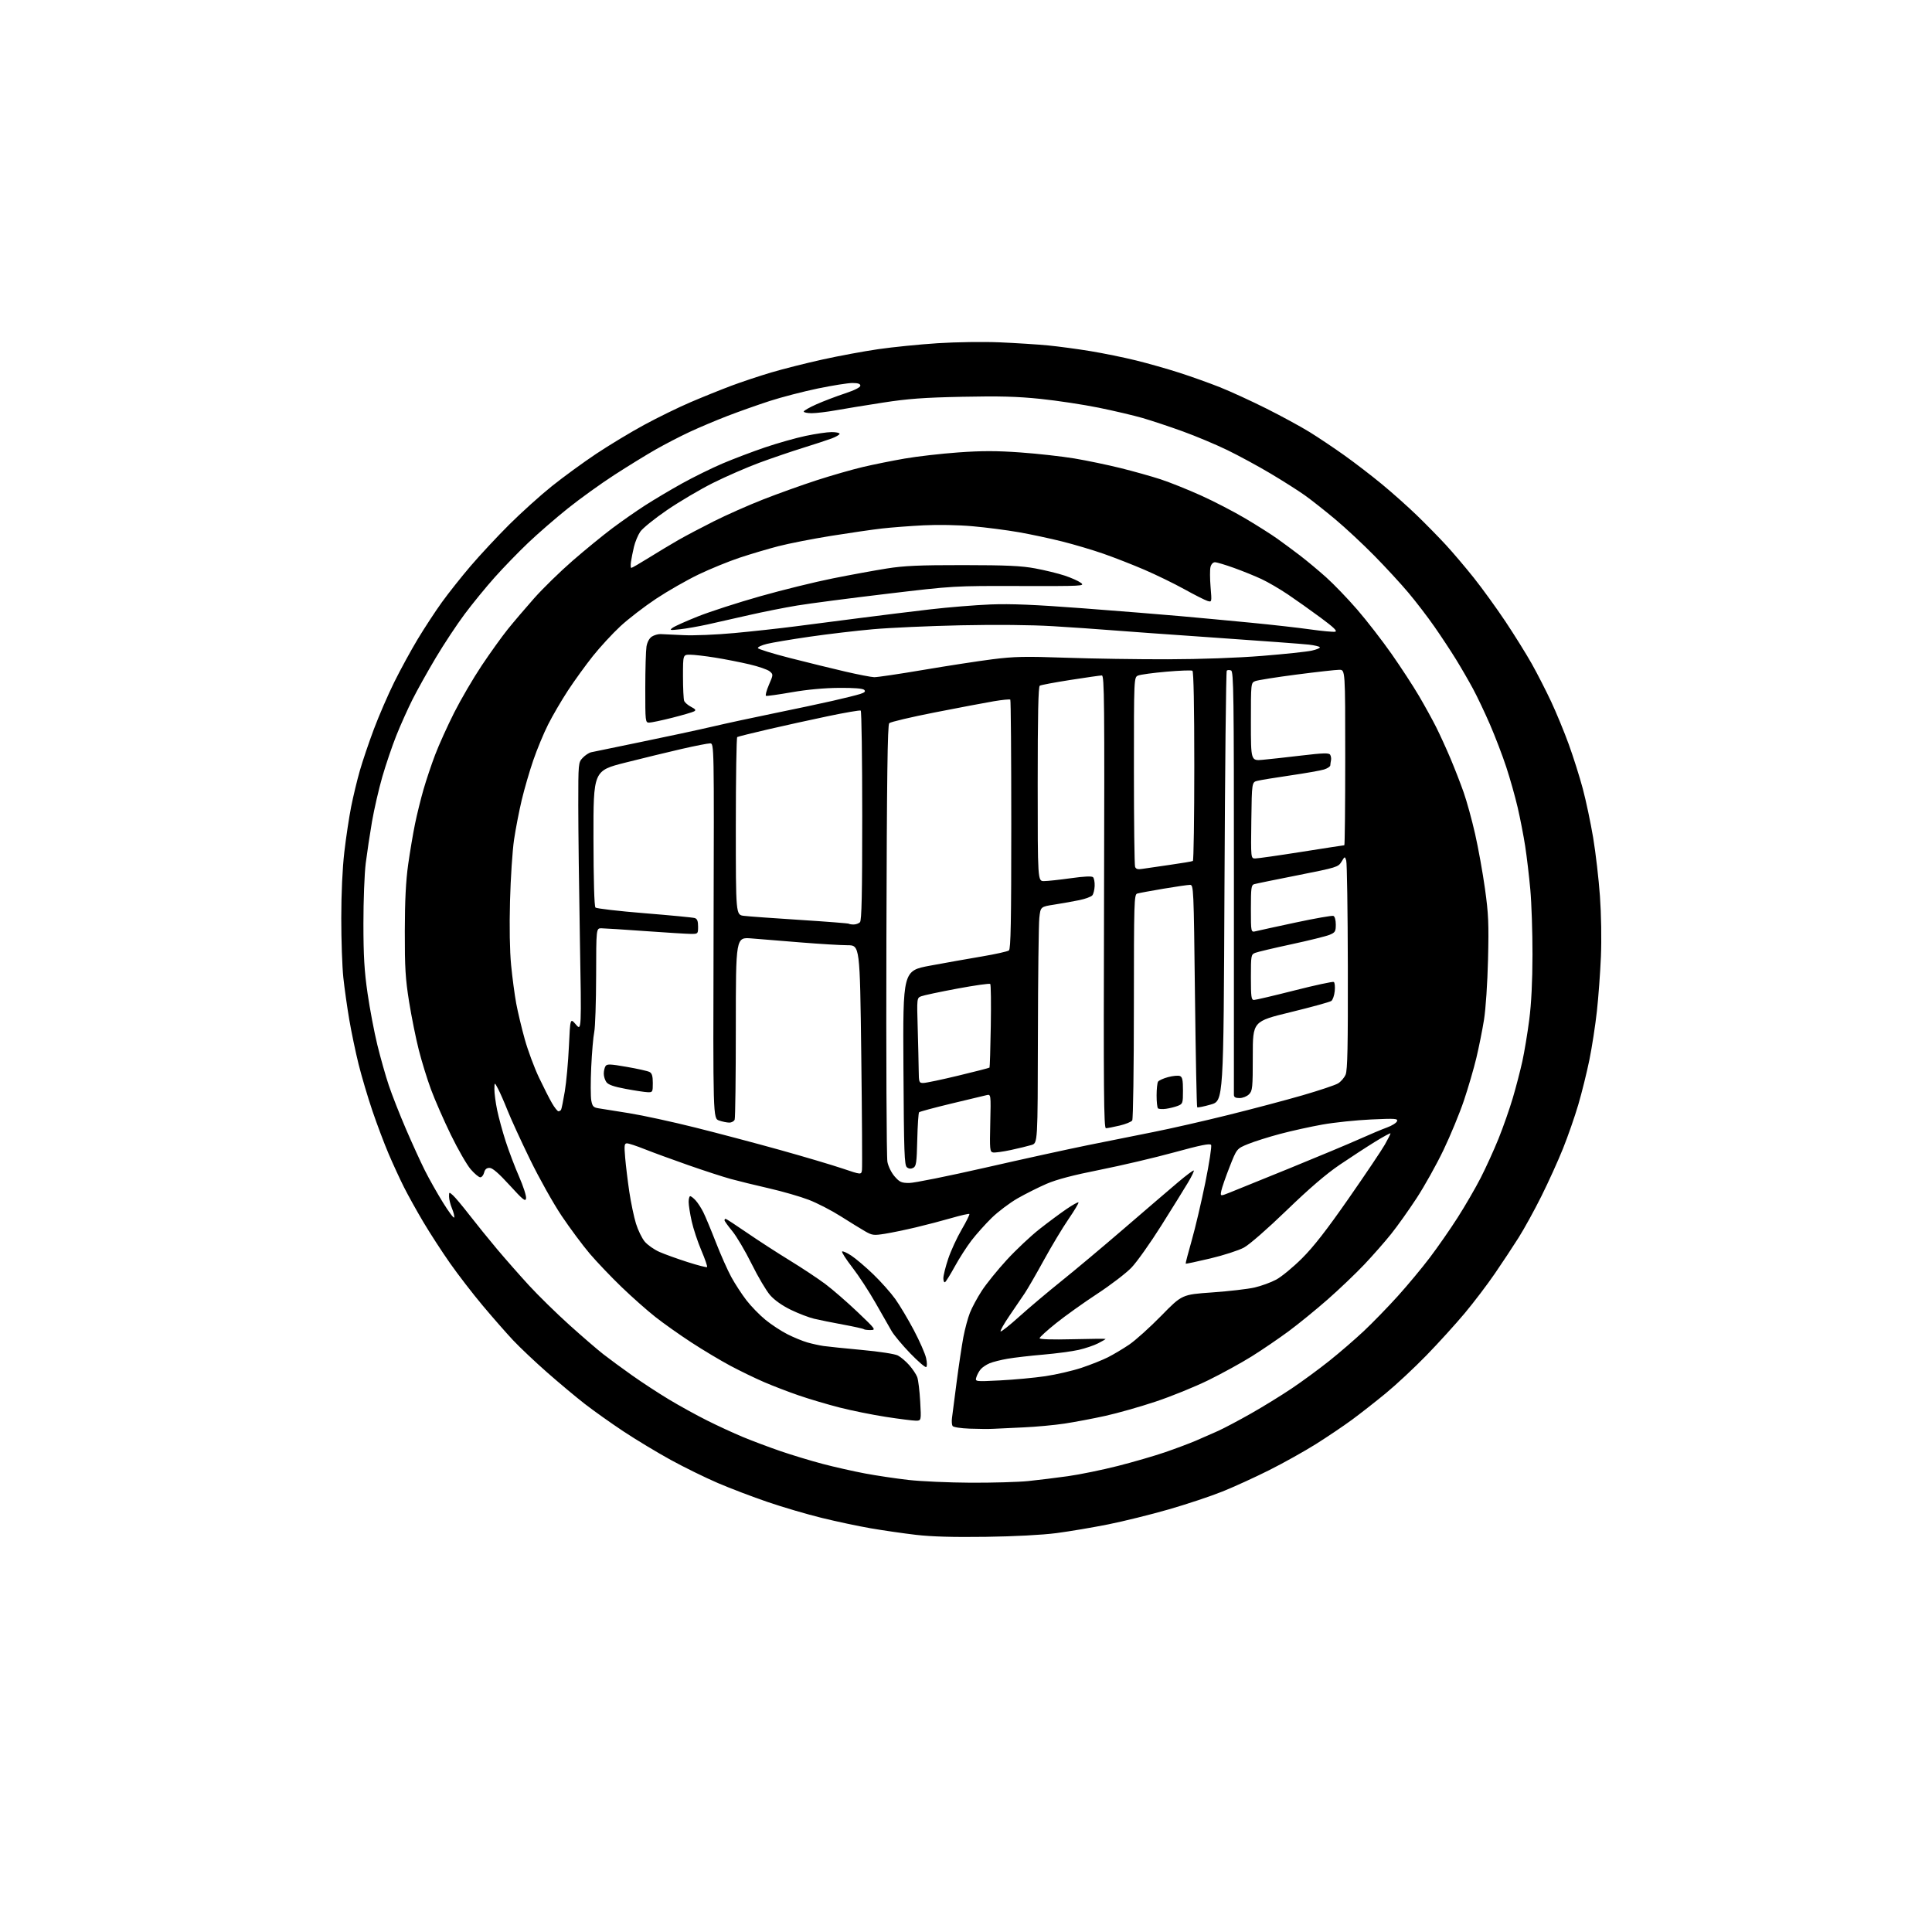 <?xml version="1.0" encoding="UTF-8" standalone="no"?>
<svg 
  version="1.1" 
  xmlns="http://www.w3.org/2000/svg" 
  xmlns:xlink="http://www.w3.org/1999/xlink" 
  xmlns:svg="http://www.w3.org/2000/svg"
  xmlns:rdf="http://www.w3.org/1999/02/22-rdf-syntax-ns#"
  xmlns:cc="http://creativecommons.org/ns#"
  xmlns:dc="http://purl.org/dc/elements/1.1/"
  viewBox="0 0 1024 1024"
  width="1024"
  height="1024"
>
<style>svg {background-color: white; }</style>"
<path stroke="none" fill="black" fill-rule="evenodd" d="M522.50,814.55C505.34,814.79 493.74,814.46 485.50,813.50C478.90,812.73 468.10,811.17 461.50,810.03C454.90,808.89 443.17,806.40 435.43,804.49C427.69,802.59 414.86,798.82 406.93,796.11C398.99,793.41 387.10,788.88 380.50,786.05C373.90,783.22 362.65,777.70 355.50,773.78C348.35,769.85 337.10,763.07 330.50,758.70C323.90,754.32 314.68,747.77 310.00,744.14C305.32,740.50 296.32,732.98 290.00,727.42C283.68,721.87 275.55,714.18 271.94,710.35C268.34,706.51 261.07,698.22 255.80,691.93C250.53,685.65 242.75,675.55 238.51,669.50C234.27,663.45 227.93,653.68 224.43,647.79C220.93,641.90 216.29,633.55 214.12,629.24C211.95,624.93 208.29,616.98 205.98,611.57C203.67,606.16 199.79,595.87 197.36,588.70C194.93,581.53 191.65,570.45 190.06,564.08C188.48,557.71 186.26,547.10 185.13,540.50C184.00,533.90 182.58,523.83 181.97,518.11C181.37,512.40 180.87,498.23 180.88,486.61C180.88,473.55 181.50,460.17 182.51,451.52C183.40,443.83 185.04,433.03 186.13,427.52C187.23,422.01 189.29,413.45 190.71,408.50C192.12,403.55 195.47,393.65 198.15,386.50C200.84,379.35 205.71,368.10 208.98,361.50C212.25,354.90 217.85,344.64 221.43,338.70C225.01,332.77 230.75,323.99 234.21,319.20C237.66,314.42 244.51,305.77 249.44,300.00C254.37,294.23 263.60,284.32 269.95,277.99C276.30,271.67 286.45,262.52 292.50,257.68C298.55,252.83 309.12,245.12 316.00,240.53C322.88,235.95 334.35,229.02 341.50,225.15C348.65,221.27 359.68,215.88 366.00,213.18C372.32,210.47 382.00,206.57 387.50,204.50C393.00,202.44 402.61,199.24 408.86,197.39C415.11,195.54 427.26,192.47 435.86,190.57C444.46,188.66 457.80,186.19 465.50,185.07C473.20,183.95 487.38,182.53 497.00,181.91C506.84,181.28 521.29,181.08 530.00,181.45C538.52,181.82 550.00,182.55 555.50,183.08C561.00,183.62 571.12,184.98 578.00,186.11C584.88,187.25 595.72,189.46 602.09,191.03C608.47,192.60 618.82,195.54 625.09,197.56C631.37,199.58 641.00,203.02 646.50,205.21C652.00,207.39 663.09,212.48 671.15,216.51C679.21,220.55 689.56,226.18 694.15,229.02C698.74,231.86 707.00,237.39 712.50,241.31C718.00,245.22 727.00,252.14 732.50,256.68C738.00,261.22 746.35,268.66 751.05,273.22C755.75,277.77 762.63,284.79 766.35,288.82C770.06,292.84 776.72,300.69 781.15,306.25C785.58,311.81 793.13,322.25 797.93,329.43C802.72,336.62 809.00,346.71 811.89,351.85C814.77,356.99 819.38,365.99 822.13,371.85C824.87,377.71 829.09,387.92 831.49,394.55C833.90,401.18 837.24,411.75 838.92,418.05C840.60,424.35 843.07,436.02 844.41,444.00C845.74,451.98 847.36,465.93 848.00,475.00C848.69,484.63 848.90,497.95 848.52,507.00C848.16,515.52 847.20,528.58 846.38,536.00C845.57,543.42 843.78,555.01 842.41,561.75C841.03,568.48 838.39,579.16 836.53,585.48C834.67,591.80 831.03,602.26 828.43,608.73C825.84,615.20 820.68,626.58 816.98,634.00C813.28,641.42 807.83,651.33 804.87,656.00C801.92,660.68 796.27,669.23 792.31,675.00C788.36,680.78 781.18,690.23 776.36,696.00C771.53,701.77 762.39,711.84 756.04,718.37C749.69,724.90 740.00,733.94 734.50,738.46C729.00,742.98 720.92,749.31 716.54,752.53C712.16,755.75 703.61,761.52 697.54,765.34C691.47,769.16 680.34,775.38 672.81,779.16C665.28,782.94 654.06,788.07 647.87,790.55C641.69,793.04 628.91,797.29 619.49,800.00C610.06,802.72 595.64,806.29 587.43,807.94C579.22,809.58 566.88,811.67 560.00,812.57C552.38,813.56 537.74,814.34 522.50,814.55zM514.50,785.87C526.05,785.92 539.77,785.53 545.00,784.99C550.23,784.46 559.67,783.29 566.00,782.41C572.33,781.52 584.25,779.08 592.50,776.98C600.75,774.88 612.00,771.61 617.50,769.72C623.00,767.83 630.30,765.09 633.73,763.64C637.15,762.18 642.55,759.81 645.73,758.37C648.90,756.92 656.67,752.81 663.00,749.22C669.33,745.64 679.05,739.66 684.60,735.93C690.16,732.20 699.16,725.60 704.60,721.25C710.05,716.91 718.29,709.78 722.92,705.43C727.55,701.07 735.59,692.79 740.79,687.04C745.99,681.28 753.66,672.07 757.83,666.56C762.00,661.05 768.64,651.51 772.58,645.34C776.52,639.18 782.01,629.72 784.78,624.32C787.55,618.92 791.81,609.55 794.26,603.50C796.70,597.45 800.09,587.77 801.80,582.00C803.51,576.23 805.79,567.45 806.88,562.50C807.96,557.55 809.61,547.65 810.53,540.50C811.64,531.96 812.23,520.13 812.25,506.00C812.27,494.18 811.75,478.65 811.10,471.50C810.45,464.35 809.23,454.00 808.38,448.50C807.53,443.00 805.74,433.77 804.40,428.00C803.06,422.23 800.33,412.55 798.33,406.50C796.34,400.45 792.46,390.33 789.72,384.00C786.98,377.68 782.92,369.13 780.69,365.00C778.47,360.88 774.43,353.90 771.72,349.50C769.01,345.10 763.85,337.27 760.25,332.11C756.65,326.94 750.44,318.84 746.45,314.11C742.47,309.37 734.32,300.53 728.35,294.47C722.38,288.40 713.09,279.74 707.70,275.23C702.30,270.72 695.09,265.02 691.65,262.57C688.22,260.12 680.03,254.92 673.46,251.01C666.88,247.09 656.55,241.49 650.50,238.55C644.45,235.61 633.77,231.13 626.77,228.60C619.77,226.07 610.23,222.90 605.57,221.55C600.91,220.20 590.43,217.74 582.30,216.08C574.16,214.43 560.30,212.33 551.50,211.42C539.14,210.14 529.70,209.89 510.00,210.30C489.60,210.72 481.20,211.34 468.00,213.39C458.93,214.79 447.68,216.63 443.00,217.47C438.32,218.31 432.59,219.00 430.25,219.00C427.91,219.00 426.00,218.61 426.00,218.13C426.00,217.66 429.04,215.92 432.75,214.28C436.46,212.63 443.21,210.06 447.75,208.56C452.92,206.85 456.00,205.31 456.00,204.42C456.00,203.42 454.75,203.00 451.75,203.00C449.41,203.01 441.20,204.31 433.50,205.90C425.80,207.50 414.32,210.48 408.00,212.52C401.68,214.57 391.55,218.16 385.50,220.49C379.45,222.83 370.45,226.63 365.50,228.94C360.55,231.25 352.45,235.44 347.50,238.26C342.55,241.08 332.65,247.17 325.50,251.80C318.35,256.43 307.28,264.40 300.91,269.51C294.53,274.62 285.12,282.78 280.00,287.65C274.87,292.52 266.87,300.77 262.22,305.98C257.57,311.19 250.39,319.97 246.28,325.48C242.16,330.99 235.27,341.41 230.97,348.63C226.66,355.86 221.08,365.86 218.57,370.86C216.06,375.87 212.21,384.45 210.03,389.93C207.85,395.41 204.52,405.20 202.64,411.70C200.77,418.19 198.30,428.90 197.16,435.50C196.03,442.10 194.54,452.00 193.85,457.50C193.16,463.00 192.61,477.40 192.62,489.50C192.63,506.78 193.10,514.72 194.82,526.52C196.02,534.78 198.35,547.07 200.00,553.82C201.65,560.58 204.38,570.25 206.08,575.30C207.78,580.36 211.88,590.80 215.20,598.50C218.52,606.20 223.02,616.06 225.21,620.40C227.39,624.75 231.69,632.38 234.77,637.35C237.85,642.33 240.53,645.90 240.74,645.29C240.94,644.68 240.41,642.51 239.55,640.47C238.70,638.43 238.00,635.62 238.00,634.22C238.00,631.71 238.02,631.70 240.13,633.60C241.30,634.64 245.21,639.33 248.83,644.00C252.45,648.67 259.01,656.77 263.40,662.00C267.80,667.23 275.40,675.87 280.29,681.20C285.19,686.54 294.79,695.95 301.62,702.11C308.46,708.27 316.63,715.32 319.78,717.77C322.92,720.23 329.77,725.26 335.00,728.96C340.23,732.67 349.00,738.40 354.50,741.71C360.00,745.03 369.09,750.04 374.70,752.85C380.31,755.67 388.86,759.61 393.70,761.62C398.54,763.63 407.45,766.98 413.50,769.07C419.55,771.15 429.68,774.22 436.00,775.89C442.32,777.55 452.45,779.84 458.50,780.97C464.55,782.11 474.90,783.65 481.50,784.40C488.10,785.15 502.95,785.81 514.50,785.87zM526.50,757.30C524.30,757.43 518.69,757.40 514.03,757.22C509.19,757.05 505.27,756.43 504.87,755.79C504.49,755.18 504.35,753.28 504.57,751.59C504.78,749.89 505.89,741.30 507.04,732.50C508.19,723.70 509.80,712.98 510.61,708.67C511.43,704.36 512.99,698.56 514.09,695.78C515.18,693.01 518.01,687.75 520.38,684.12C522.74,680.48 528.69,673.13 533.59,667.79C538.49,662.45 546.33,655.08 551.00,651.41C555.67,647.74 562.12,642.96 565.33,640.78C568.53,638.60 571.36,637.03 571.62,637.29C571.88,637.54 569.51,641.52 566.35,646.13C563.19,650.73 557.29,660.56 553.23,667.97C549.16,675.38 544.61,683.26 543.12,685.47C541.62,687.69 538.00,693.01 535.08,697.30C532.15,701.59 530.02,705.35 530.33,705.67C530.65,705.98 535.09,702.47 540.20,697.85C545.32,693.24 555.35,684.78 562.50,679.04C569.65,673.31 584.67,660.72 595.87,651.06C607.07,641.40 619.85,630.45 624.26,626.72C628.66,622.99 632.48,620.14 632.73,620.39C632.98,620.65 631.63,623.47 629.72,626.68C627.82,629.88 621.45,640.15 615.56,649.50C609.68,658.85 602.53,668.92 599.68,671.88C596.83,674.84 588.65,681.10 581.50,685.78C574.35,690.47 564.56,697.46 559.75,701.32C554.94,705.17 551.00,708.76 551.00,709.29C551.00,709.89 557.67,710.09 568.50,709.82C578.12,709.58 586.00,709.51 586.00,709.67C586.00,709.83 584.21,710.87 582.02,711.99C579.83,713.11 575.22,714.67 571.77,715.46C568.32,716.25 559.88,717.38 553.00,717.97C546.12,718.56 537.59,719.54 534.04,720.16C530.48,720.77 526.20,721.85 524.52,722.56C522.84,723.26 520.73,724.66 519.85,725.67C518.96,726.68 517.91,728.58 517.50,729.91C516.76,732.32 516.76,732.32 530.11,731.64C537.45,731.27 548.19,730.27 553.97,729.42C559.76,728.57 568.43,726.56 573.24,724.96C578.04,723.36 584.34,720.85 587.24,719.38C590.13,717.92 595.20,714.90 598.50,712.67C601.80,710.43 609.45,703.55 615.50,697.37C626.50,686.13 626.50,686.13 642.50,685.01C651.30,684.39 661.38,683.22 664.90,682.42C668.43,681.61 673.60,679.73 676.40,678.23C679.21,676.73 685.35,671.67 690.04,667.00C696.17,660.91 703.19,651.90 714.80,635.22C723.72,622.42 732.36,609.56 734.01,606.64C735.65,603.72 737.00,601.06 737.00,600.72C737.00,600.38 733.29,602.39 728.75,605.19C724.21,607.99 715.78,613.49 710.02,617.39C702.89,622.23 693.90,629.94 681.94,641.50C671.76,651.34 662.24,659.65 659.33,661.23C656.57,662.73 648.55,665.33 641.51,667.00C634.47,668.67 628.59,669.92 628.44,669.77C628.30,669.62 629.73,664.10 631.62,657.50C633.51,650.90 636.76,637.07 638.85,626.78C640.94,616.48 642.31,607.51 641.90,606.84C641.34,605.93 636.37,606.93 622.33,610.78C611.97,613.62 594.27,617.77 583.00,620.02C568.83,622.83 560.10,625.13 554.73,627.44C550.46,629.29 543.55,632.75 539.37,635.14C535.20,637.53 529.01,642.19 525.63,645.49C522.25,648.80 517.42,654.20 514.89,657.50C512.37,660.80 508.39,666.99 506.06,671.25C503.73,675.51 501.41,679.24 500.91,679.55C500.41,679.86 500.00,678.93 500.00,677.49C500.00,676.04 501.15,671.40 502.57,667.18C503.98,662.95 507.18,655.99 509.69,651.70C512.19,647.42 514.03,643.70 513.78,643.44C513.52,643.19 509.30,644.14 504.40,645.56C499.51,646.98 491.00,649.21 485.50,650.51C480.00,651.82 472.60,653.35 469.05,653.92C463.10,654.87 462.30,654.77 458.55,652.63C456.32,651.35 450.52,647.78 445.65,644.69C440.79,641.60 433.16,637.66 428.69,635.94C424.23,634.22 414.71,631.47 407.54,629.83C400.37,628.19 391.27,625.96 387.33,624.88C383.38,623.80 373.26,620.51 364.83,617.56C356.40,614.61 346.00,610.80 341.72,609.10C337.45,607.39 333.22,606.00 332.33,606.00C330.92,606.00 330.79,606.99 331.35,613.58C331.70,617.75 332.69,625.88 333.54,631.64C334.40,637.39 335.99,644.99 337.07,648.51C338.16,652.03 340.26,656.35 341.74,658.10C343.22,659.86 346.70,662.30 349.47,663.53C352.23,664.75 358.95,667.17 364.38,668.91C369.81,670.65 374.49,671.85 374.76,671.57C375.04,671.29 373.68,667.34 371.74,662.78C369.80,658.23 367.49,651.26 366.61,647.30C365.72,643.34 365.00,638.73 365.00,637.05C365.00,635.37 365.37,634.00 365.83,634.00C366.28,634.00 367.58,635.01 368.71,636.25C369.85,637.49 371.67,640.30 372.77,642.50C373.87,644.70 376.87,651.90 379.44,658.50C382.01,665.10 385.70,673.39 387.64,676.93C389.57,680.47 393.17,685.97 395.62,689.16C398.08,692.35 402.63,697.03 405.74,699.56C408.85,702.10 414.09,705.53 417.38,707.19C420.68,708.86 425.43,710.81 427.94,711.53C430.45,712.24 434.30,713.09 436.50,713.41C438.70,713.73 447.84,714.67 456.81,715.50C466.16,716.36 474.31,717.62 475.91,718.45C477.45,719.25 480.15,721.55 481.92,723.56C483.69,725.57 485.59,728.41 486.14,729.86C486.69,731.31 487.40,737.11 487.72,742.75C488.30,753.00 488.30,753.00 485.40,752.99C483.81,752.98 476.67,752.08 469.54,750.98C462.42,749.88 451.39,747.65 445.04,746.03C438.69,744.41 429.00,741.54 423.50,739.65C418.00,737.77 409.68,734.57 405.00,732.55C400.32,730.54 392.27,726.63 387.10,723.88C381.93,721.12 372.63,715.56 366.44,711.52C360.24,707.48 351.65,701.40 347.34,698.00C343.03,694.61 334.98,687.48 329.46,682.16C323.95,676.85 316.36,668.90 312.61,664.50C308.87,660.10 302.17,651.10 297.73,644.50C293.27,637.86 285.76,624.46 280.91,614.50C276.09,604.60 270.75,592.96 269.04,588.63C267.33,584.31 265.06,579.13 264.01,577.13C262.09,573.50 262.09,573.50 262.04,577.29C262.02,579.38 262.67,584.34 263.49,588.31C264.31,592.28 266.36,599.80 268.05,605.02C269.74,610.23 272.93,618.63 275.14,623.68C277.35,628.73 279.01,633.88 278.83,635.12C278.55,637.06 277.31,636.08 270.11,628.19C264.28,621.81 261.03,619.00 259.47,619.00C257.90,619.00 257.03,619.76 256.59,621.50C256.24,622.88 255.33,624.00 254.56,624.00C253.79,624.00 251.50,622.09 249.48,619.75C247.46,617.41 242.73,609.20 238.98,601.50C235.23,593.80 230.50,583.00 228.46,577.50C226.42,572.00 223.49,562.51 221.95,556.41C220.40,550.30 218.09,538.83 216.82,530.91C214.88,518.78 214.52,512.86 214.56,493.50C214.59,477.20 215.11,466.89 216.35,458.11C217.31,451.30 218.95,441.62 219.98,436.61C221.01,431.60 223.02,423.45 224.45,418.50C225.87,413.55 228.66,405.23 230.65,400.00C232.64,394.77 237.18,384.74 240.73,377.70C244.29,370.66 250.87,359.41 255.35,352.70C259.84,345.99 266.04,337.35 269.14,333.50C272.24,329.65 278.54,322.25 283.14,317.06C287.74,311.87 296.90,302.93 303.50,297.19C310.10,291.46 319.55,283.73 324.50,280.02C329.45,276.31 337.32,270.81 342.00,267.81C346.68,264.80 355.45,259.59 361.50,256.23C367.55,252.87 377.23,248.11 383.00,245.65C388.77,243.20 398.91,239.35 405.52,237.11C412.13,234.87 421.80,232.13 427.02,231.03C432.23,229.93 438.41,229.02 440.75,229.02C443.09,229.01 445.00,229.41 445.00,229.92C445.00,230.42 443.09,231.54 440.75,232.41C438.41,233.28 431.55,235.52 425.50,237.41C419.45,239.29 409.09,242.82 402.48,245.26C395.87,247.71 384.85,252.51 377.98,255.93C371.12,259.36 360.11,265.86 353.51,270.37C346.92,274.88 340.54,280.04 339.34,281.83C338.13,283.62 336.64,287.20 336.02,289.79C335.40,292.38 334.69,295.96 334.43,297.75C334.17,299.54 334.25,301.00 334.62,301.00C334.98,301.00 339.16,298.58 343.89,295.63C348.63,292.68 355.65,288.46 359.50,286.25C363.35,284.04 371.90,279.53 378.50,276.22C385.10,272.91 396.80,267.73 404.50,264.71C412.20,261.69 424.92,257.13 432.76,254.58C440.60,252.04 451.62,248.87 457.26,247.54C462.89,246.21 472.90,244.19 479.50,243.05C486.10,241.90 498.89,240.44 507.92,239.79C520.52,238.89 528.18,238.90 540.92,239.81C550.04,240.46 562.90,241.90 569.50,243.00C576.10,244.11 587.10,246.40 593.95,248.10C600.80,249.80 610.31,252.47 615.10,254.03C619.88,255.59 629.49,259.44 636.46,262.58C643.43,265.72 654.17,271.29 660.32,274.95C666.47,278.61 673.98,283.37 677.00,285.53C680.02,287.68 685.42,291.68 689.00,294.41C692.58,297.15 698.80,302.33 702.84,305.94C706.88,309.55 714.32,317.28 719.37,323.12C724.43,328.97 732.62,339.54 737.58,346.62C742.54,353.71 749.11,363.77 752.17,369.00C755.24,374.23 759.32,381.65 761.25,385.50C763.18,389.35 766.57,396.77 768.78,402.00C770.99,407.23 774.14,415.32 775.78,420.00C777.42,424.68 780.15,434.57 781.83,442.00C783.52,449.43 785.87,462.48 787.06,471.00C788.93,484.42 789.15,489.45 788.69,508.50C788.38,521.11 787.47,534.77 786.55,540.50C785.67,546.00 783.84,555.12 782.49,560.76C781.14,566.40 778.18,576.53 775.92,583.26C773.66,589.99 768.78,601.80 765.09,609.51C761.40,617.22 754.99,628.69 750.86,635.01C746.73,641.33 740.65,649.88 737.35,654.00C734.06,658.12 727.64,665.42 723.10,670.22C718.56,675.01 709.82,683.35 703.67,688.75C697.53,694.14 688.23,701.72 683.00,705.59C677.77,709.45 669.00,715.43 663.50,718.87C658.00,722.31 647.65,728.00 640.50,731.51C633.35,735.02 620.75,740.14 612.50,742.88C604.25,745.63 592.24,749.04 585.81,750.45C579.38,751.87 569.71,753.70 564.31,754.52C558.92,755.34 549.10,756.25 542.50,756.54C535.90,756.83 528.70,757.17 526.50,757.30zM490.90,724.56C490.40,724.87 486.60,721.60 482.45,717.31C478.30,713.01 473.86,707.70 472.58,705.50C471.31,703.30 467.47,696.58 464.05,690.57C460.64,684.56 455.12,676.11 451.78,671.80C448.44,667.48 445.99,663.67 446.34,663.33C446.68,662.99 448.88,663.97 451.23,665.52C453.58,667.06 458.81,671.51 462.86,675.41C466.91,679.31 472.15,685.20 474.51,688.50C476.87,691.80 481.30,699.23 484.35,705.00C487.40,710.77 490.32,717.42 490.84,719.76C491.40,722.25 491.42,724.24 490.90,724.56zM461.42,704.95C459.72,704.98 458.11,704.77 457.83,704.49C457.55,704.22 452.64,703.13 446.91,702.07C441.18,701.02 434.25,699.62 431.50,698.96C428.75,698.31 423.22,696.19 419.21,694.25C414.64,692.04 410.55,689.15 408.21,686.50C406.17,684.18 401.74,676.70 398.38,669.89C395.01,663.07 390.39,655.26 388.13,652.52C385.86,649.78 384.00,647.19 384.00,646.77C384.00,646.35 384.26,646.00 384.59,646.00C384.91,646.00 389.98,649.30 395.84,653.33C401.70,657.36 411.90,663.97 418.50,668.01C425.10,672.05 433.65,677.72 437.50,680.61C441.35,683.50 449.00,690.15 454.50,695.38C464.15,704.57 464.39,704.90 461.42,704.95zM651.62,632.15C654.30,631.09 668.65,625.27 683.50,619.22C698.35,613.17 715.00,606.21 720.50,603.74C726.00,601.28 732.60,598.50 735.16,597.58C737.73,596.66 740.10,595.18 740.44,594.29C741.00,592.85 739.64,592.75 726.74,593.34C718.86,593.70 707.26,594.91 700.96,596.03C694.66,597.15 684.55,599.38 678.50,600.99C672.45,602.60 664.80,605.02 661.50,606.36C655.51,608.81 655.51,608.81 651.72,618.46C649.63,623.76 647.66,629.45 647.33,631.10C646.73,634.09 646.73,634.09 651.62,632.15zM481.92,627.00C484.51,627.00 502.57,623.36 522.06,618.92C541.55,614.47 566.05,609.10 576.50,606.98C586.95,604.86 602.70,601.70 611.50,599.96C620.30,598.22 638.08,594.17 651.00,590.96C663.92,587.76 681.68,583.05 690.45,580.51C699.22,577.96 707.63,575.15 709.15,574.25C710.67,573.35 712.50,571.24 713.21,569.56C714.21,567.17 714.47,554.58 714.38,512.46C714.32,482.74 713.94,457.38 713.53,456.11C712.80,453.80 712.80,453.80 711.02,456.73C709.29,459.57 708.52,459.80 687.87,463.89C676.12,466.21 665.71,468.34 664.75,468.63C663.20,469.08 663.00,470.59 663.00,481.68C663.00,494.22 663.00,494.22 665.66,493.55C667.12,493.18 676.67,491.10 686.88,488.92C697.09,486.74 706.02,485.18 706.72,485.45C707.47,485.73 708.00,487.63 708.00,490.02C708.00,493.68 707.67,494.24 704.74,495.46C702.95,496.21 693.84,498.47 684.49,500.48C675.15,502.49 666.49,504.54 665.25,505.04C663.09,505.92 663.00,506.45 663.00,517.98C663.00,528.36 663.22,530.00 664.61,530.00C665.50,530.00 675.17,527.73 686.12,524.95C697.06,522.17 706.43,520.15 706.94,520.46C707.45,520.78 707.67,522.94 707.44,525.27C707.21,527.59 706.40,529.96 705.63,530.52C704.86,531.09 695.18,533.75 684.12,536.45C664.00,541.34 664.00,541.34 664.00,559.67C664.00,576.67 663.85,578.15 662.00,580.00C660.89,581.11 658.67,582.00 657.00,582.00C654.81,582.00 654.00,581.53 653.99,580.25C653.99,579.29 653.99,528.42 654.00,467.22C654.02,367.58 653.85,355.88 652.47,355.35C651.61,355.02 650.60,355.07 650.21,355.46C649.82,355.85 649.27,407.31 649.00,469.83C648.50,583.49 648.50,583.49 641.76,585.42C638.06,586.49 634.81,587.14 634.54,586.87C634.27,586.60 633.74,559.97 633.36,527.69C632.69,470.13 632.64,469.00 630.70,469.00C629.61,469.00 623.27,469.92 616.61,471.04C609.95,472.16 603.71,473.32 602.75,473.61C601.11,474.10 601.00,477.83 600.98,533.32C600.98,565.87 600.58,593.11 600.11,593.85C599.64,594.59 596.61,595.83 593.38,596.59C590.15,597.35 586.90,597.98 586.16,597.98C585.04,598.00 584.87,577.88 585.16,478.00C585.46,371.85 585.33,358.00 584.00,358.00C583.17,358.01 575.69,359.07 567.36,360.38C559.03,361.68 551.72,363.05 551.11,363.43C550.32,363.92 550.00,378.92 550.00,415.56C550.00,467.00 550.00,467.00 553.33,467.00C555.16,467.00 561.53,466.31 567.50,465.48C574.64,464.48 578.69,464.29 579.34,464.94C579.88,465.48 580.27,467.57 580.19,469.58C580.11,471.59 579.56,473.83 578.95,474.56C578.34,475.29 575.29,476.42 572.17,477.07C569.05,477.72 563.12,478.78 559.00,479.42C551.50,480.58 551.50,480.58 550.86,486.54C550.51,489.82 550.17,518.00 550.11,549.17C550.00,605.84 550.00,605.84 546.75,606.86C544.96,607.41 540.04,608.61 535.82,609.52C531.59,610.43 527.31,611.01 526.32,610.82C524.64,610.50 524.53,609.32 524.86,595.19C525.22,579.91 525.22,579.91 522.86,580.46C521.56,580.76 513.14,582.78 504.14,584.94C495.15,587.11 487.50,589.17 487.14,589.52C486.79,589.87 486.35,596.43 486.17,604.09C485.89,616.23 485.62,618.13 484.06,618.97C482.85,619.61 481.77,619.53 480.71,618.71C479.33,617.64 479.11,611.35 478.84,566.00C478.54,514.50 478.54,514.50 493.02,511.81C500.98,510.33 513.35,508.13 520.50,506.93C527.65,505.72 534.06,504.29 534.75,503.75C535.73,502.97 536.00,488.42 536.00,437.04C536.00,400.90 535.77,371.10 535.48,370.82C535.20,370.53 531.26,370.92 526.73,371.68C522.21,372.44 508.15,375.10 495.50,377.59C482.85,380.07 471.97,382.65 471.31,383.30C470.41,384.21 470.05,412.08 469.81,498.00C469.64,560.42 469.88,613.45 470.35,615.83C470.83,618.28 472.50,621.64 474.21,623.58C476.82,626.56 477.81,627.00 481.92,627.00zM456.86,620.10C457.05,618.67 456.89,591.29 456.49,559.25C455.76,501.00 455.76,501.00 449.13,500.99C445.48,500.98 434.40,500.31 424.50,499.51C414.60,498.70 402.79,497.75 398.25,497.38C390.00,496.72 390.00,496.72 390.00,544.28C390.00,570.44 389.73,592.55 389.39,593.42C389.06,594.29 387.78,595.00 386.54,595.00C385.31,595.00 382.86,594.50 381.11,593.89C377.92,592.78 377.92,592.78 378.21,493.39C378.50,394.00 378.50,394.00 376.36,394.00C375.18,394.00 368.43,395.32 361.36,396.94C354.29,398.56 340.85,401.83 331.50,404.19C314.50,408.50 314.50,408.50 314.55,444.25C314.59,466.59 314.98,480.38 315.60,481.00C316.15,481.55 327.83,482.91 341.55,484.02C355.27,485.13 367.29,486.28 368.25,486.59C369.53,486.99 370.00,488.20 370.00,491.07C370.00,494.95 369.95,495.00 366.25,494.99C364.19,494.98 353.27,494.31 342.00,493.50C330.73,492.69 320.26,492.02 318.75,492.01C316.00,492.00 316.00,492.00 315.96,517.25C315.93,531.14 315.48,544.52 314.96,547.00C314.44,549.48 313.72,557.83 313.36,565.57C313.00,573.31 313.02,581.28 313.39,583.28C313.98,586.42 314.52,586.99 317.29,587.43C319.05,587.70 326.35,588.87 333.50,590.02C340.65,591.17 356.40,594.59 368.50,597.62C380.60,600.64 400.85,606.01 413.50,609.53C426.15,613.06 441.00,617.47 446.50,619.32C456.50,622.70 456.50,622.70 456.86,620.10zM295.98,589.00C296.48,589.00 297.10,588.64 297.38,588.20C297.65,587.76 298.54,583.38 299.36,578.45C300.18,573.53 301.16,562.75 301.54,554.51C302.23,539.52 302.23,539.52 305.23,543.01C308.22,546.50 308.22,546.50 307.36,498.00C306.89,471.32 306.50,439.30 306.50,426.83C306.50,404.47 306.53,404.13 308.83,401.68C310.11,400.32 312.13,398.98 313.33,398.71C314.52,398.43 326.52,395.95 340.00,393.20C353.48,390.44 370.35,386.81 377.50,385.14C384.65,383.46 399.38,380.28 410.22,378.07C421.07,375.86 435.02,372.89 441.22,371.48C447.43,370.07 454.00,368.44 455.84,367.85C458.35,367.05 458.90,366.50 458.04,365.64C457.30,364.90 452.62,364.53 444.70,364.59C436.95,364.64 427.83,365.48 419.69,366.90C412.65,368.13 406.50,368.99 406.02,368.81C405.55,368.64 406.23,366.02 407.53,363.00C409.89,357.55 409.90,357.49 407.95,355.83C406.86,354.91 402.05,353.24 397.24,352.12C392.43,350.99 384.23,349.38 379.00,348.54C373.77,347.70 367.81,347.01 365.75,347.00C362.00,347.00 362.00,347.00 362.00,358.42C362.00,364.70 362.28,370.56 362.62,371.46C362.96,372.35 364.61,373.78 366.29,374.65C368.66,375.88 369.02,376.41 367.89,377.04C367.09,377.49 361.87,379.01 356.29,380.43C350.71,381.84 345.21,383.00 344.07,383.00C342.05,383.00 342.00,382.54 342.01,364.75C342.02,354.71 342.31,344.78 342.65,342.68C343.04,340.35 344.14,338.30 345.46,337.43C346.66,336.65 348.73,336.04 350.07,336.08C351.41,336.11 356.88,336.37 362.23,336.64C367.67,336.92 379.59,336.43 389.23,335.53C398.73,334.65 413.25,333.06 421.50,331.99C429.75,330.93 445.27,328.92 456.00,327.54C466.73,326.15 483.38,324.10 493.00,322.98C502.62,321.86 517.02,320.69 525.00,320.37C535.77,319.95 548.39,320.47 574.00,322.41C592.98,323.85 616.15,325.71 625.50,326.55C634.85,327.38 651.73,328.96 663.00,330.05C674.27,331.14 688.51,332.75 694.63,333.62C700.75,334.48 706.60,335.02 707.63,334.82C709.00,334.54 706.98,332.57 700.00,327.41C694.77,323.54 686.96,318.00 682.64,315.09C678.32,312.18 672.02,308.50 668.64,306.93C665.26,305.35 658.72,302.69 654.10,301.03C649.47,299.36 644.91,298.00 643.95,298.00C642.93,298.00 641.96,299.04 641.59,300.51C641.24,301.90 641.26,306.67 641.63,311.13C642.31,319.23 642.31,319.23 639.90,318.47C638.58,318.05 633.07,315.26 627.66,312.26C622.25,309.27 612.70,304.62 606.44,301.93C600.19,299.25 590.44,295.44 584.78,293.47C579.13,291.50 569.33,288.59 563.00,287.00C556.67,285.41 546.33,283.20 540.00,282.09C533.67,280.98 522.65,279.55 515.50,278.92C507.90,278.24 497.10,278.04 489.50,278.43C482.35,278.79 472.45,279.55 467.50,280.11C462.55,280.67 450.40,282.43 440.50,284.02C430.60,285.61 418.00,288.08 412.50,289.51C407.00,290.94 397.77,293.68 392.00,295.60C386.23,297.52 376.44,301.52 370.26,304.48C364.08,307.45 353.95,313.23 347.76,317.34C341.57,321.45 333.05,328.00 328.83,331.91C324.62,335.82 318.04,342.95 314.21,347.76C310.39,352.57 304.45,360.77 301.02,366.00C297.60,371.23 292.86,379.33 290.51,384.01C288.15,388.68 284.61,397.23 282.63,403.01C280.65,408.78 277.90,418.23 276.53,424.00C275.15,429.78 273.32,439.23 272.46,445.00C271.60,450.78 270.64,465.40 270.32,477.50C269.95,491.27 270.17,503.99 270.90,511.50C271.54,518.10 272.76,527.27 273.61,531.88C274.47,536.48 276.51,545.03 278.15,550.88C279.78,556.72 283.14,565.77 285.61,571.00C288.09,576.23 291.23,582.41 292.60,584.75C293.96,587.09 295.49,589.00 295.98,589.00zM618.00,587.69C616.08,587.96 614.16,587.84 613.75,587.43C613.34,587.01 613.01,583.93 613.02,580.58C613.02,577.24 613.37,573.96 613.79,573.31C614.21,572.65 616.61,571.56 619.12,570.89C621.63,570.22 624.44,569.95 625.35,570.30C626.67,570.81 627.00,572.35 627.00,577.99C627.00,584.76 626.89,585.09 624.25,586.13C622.74,586.72 619.92,587.42 618.00,587.69zM343.25,578.89C341.74,578.84 336.52,578.05 331.66,577.14C325.36,575.97 322.41,574.94 321.41,573.56C320.63,572.49 320.01,570.47 320.02,569.06C320.02,567.65 320.43,565.86 320.93,565.08C321.70,563.87 323.30,563.92 332.16,565.46C337.85,566.44 343.29,567.66 344.25,568.16C345.56,568.84 346.00,570.32 346.00,574.04C346.00,578.81 345.90,579.00 343.25,578.89zM489.38,574.00C490.69,574.00 499.05,572.25 507.95,570.10C516.84,567.96 524.28,566.05 524.46,565.85C524.64,565.66 524.95,555.75 525.14,543.83C525.34,531.92 525.21,521.87 524.85,521.51C524.49,521.15 516.61,522.27 507.35,523.99C498.08,525.72 489.47,527.55 488.22,528.06C485.95,528.98 485.94,529.08 486.40,544.74C486.65,553.41 486.89,563.54 486.93,567.25C487.00,573.68 487.11,574.00 489.38,574.00zM452.47,490.00C453.64,490.00 455.14,489.46 455.80,488.80C456.70,487.90 457.00,473.99 457.00,432.36C457.00,401.98 456.64,376.90 456.20,376.62C455.76,376.35 448.00,377.68 438.95,379.57C429.90,381.46 415.52,384.62 407.00,386.60C398.48,388.58 391.16,390.40 390.75,390.66C390.34,390.91 390.00,412.21 390.00,438.00C390.00,484.88 390.00,484.88 394.25,485.41C396.59,485.71 409.98,486.68 424.00,487.57C438.02,488.46 449.69,489.38 449.92,489.60C450.15,489.82 451.29,490.00 452.47,490.00zM605.37,460.53C607.09,460.24 613.67,459.28 620.00,458.40C626.33,457.51 631.84,456.58 632.25,456.33C632.66,456.09 633.00,433.44 633.00,406.00C633.00,374.32 632.64,355.90 632.01,355.51C631.47,355.17 625.29,355.40 618.26,356.01C611.24,356.62 604.49,357.53 603.25,358.04C601.00,358.96 601.00,358.96 601.00,408.40C601.00,435.59 601.28,458.56 601.62,459.44C602.07,460.62 603.08,460.91 605.37,460.53zM665.32,455.00C666.62,455.00 677.66,453.43 689.86,451.50C702.06,449.57 712.25,448.00 712.52,448.00C712.78,448.00 713.00,427.07 713.00,401.50C713.00,355.00 713.00,355.00 709.88,355.00C708.16,355.00 697.92,356.14 687.13,357.54C676.33,358.94 666.49,360.50 665.25,361.02C663.02,361.95 663.00,362.14 663.00,382.62C663.00,403.27 663.00,403.27 669.25,402.71C672.69,402.40 681.96,401.38 689.86,400.44C701.34,399.08 704.38,399.00 705.00,400.01C705.43,400.70 705.64,402.00 705.47,402.88C705.29,403.77 705.12,405.03 705.08,405.67C705.03,406.32 703.54,407.30 701.75,407.85C699.96,408.41 691.98,409.81 684.00,410.98C676.02,412.14 668.15,413.43 666.50,413.84C663.50,414.57 663.50,414.57 663.23,434.79C662.96,455.00 662.96,455.00 665.32,455.00zM463.34,358.92C464.91,358.97 476.61,357.23 489.34,355.07C502.08,352.91 518.58,350.37 526.00,349.43C537.55,347.97 543.18,347.85 565.00,348.61C579.02,349.10 603.33,349.47 619.00,349.43C636.42,349.39 655.86,348.69 669.00,347.63C680.83,346.68 692.64,345.43 695.25,344.85C697.86,344.27 699.78,343.46 699.53,343.04C699.27,342.62 696.68,342.01 693.78,341.67C690.88,341.33 668.70,339.68 644.50,338.01C620.30,336.34 595.10,334.53 588.50,333.99C581.90,333.45 568.17,332.50 558.00,331.89C546.60,331.20 527.87,331.02 509.19,331.42C492.51,331.78 471.59,332.72 462.69,333.51C453.78,334.30 438.62,336.09 428.99,337.49C419.36,338.89 409.23,340.59 406.49,341.27C403.74,341.95 401.59,342.94 401.69,343.49C401.80,344.03 409.45,346.40 418.69,348.76C427.94,351.12 441.12,354.36 448.00,355.95C454.88,357.55 461.78,358.88 463.34,358.92zM360.50,333.52C355.08,334.13 354.69,334.05 356.50,332.73C357.60,331.92 363.68,329.20 370.00,326.68C376.32,324.17 391.11,319.38 402.86,316.05C414.61,312.72 431.94,308.45 441.36,306.57C450.79,304.68 463.68,302.32 470.00,301.32C479.23,299.86 487.23,299.50 510.50,299.52C533.60,299.54 541.37,299.90 548.71,301.27C553.77,302.21 560.74,303.91 564.21,305.05C567.67,306.19 571.57,307.92 572.87,308.90C575.15,310.62 574.02,310.68 540.37,310.60C505.50,310.51 505.50,310.51 470.00,314.74C450.48,317.06 429.10,319.85 422.50,320.94C415.90,322.03 404.43,324.31 397.00,326.01C389.57,327.71 379.68,329.95 375.00,330.98C370.32,332.01 363.80,333.15 360.50,333.52z" />

</svg>